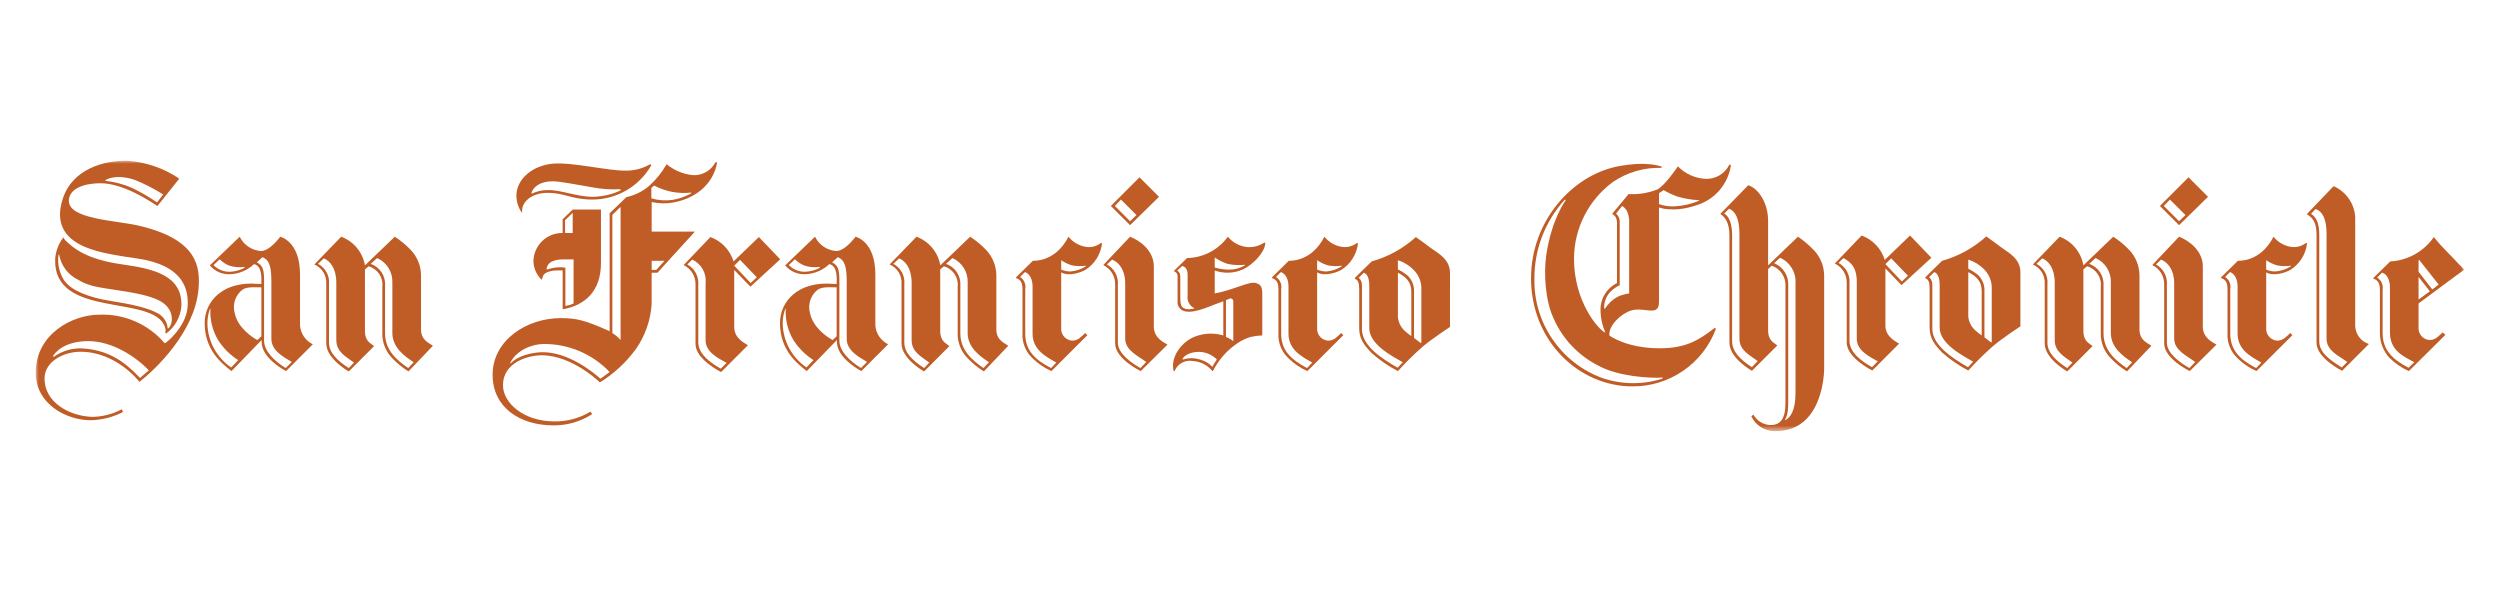 <svg xmlns="http://www.w3.org/2000/svg" xmlns:xlink="http://www.w3.org/1999/xlink" width="420" height="100" viewBox="0 0 420 100">
  <defs>
    <rect id="logo_sf_chronicle-a" width="408" height="45.43"/>
  </defs>
  <g fill="none" fill-rule="evenodd" transform="translate(6 27)">
    <mask id="logo_sf_chronicle-b" fill="#fff">
      <use xlink:href="#logo_sf_chronicle-a"/>
    </mask>
    <g fill="#C05D26" fill-rule="nonzero" mask="url(#logo_sf_chronicle-b)">
      <path d="M51.318 12.768C53.413 13.544 54.935 15.379 55.31 17.582L60.327 12.768C61.318 13.408 62.229 14.165 63.04 15.022 64.132 16.187 64.737 17.725 64.731 19.322L64.731 28.329C64.731 30.229 66.161 30.629 66.725 31.096L62.625 35.396C61.611 34.768 60.684 34.01 59.866 33.142 58.805 32.045 58.217 30.576 58.23 29.05L58.23 21.168C58.407 19.615 57.429 18.163 55.924 17.742L55.31 18.253 55.31 28.593C55.31 30.435 56.388 30.693 56.844 31.154L52.597 35.406C52.597 35.406 48.811 33.306 48.811 30.694L48.811 20.705C48.911 19.298 48.108 17.983 46.811 17.429L51.318 12.768zM56.284 17.328C57.813 17.858 58.798 19.346 58.688 20.961L58.688 29C58.688 31.813 60.633 33.5 62.578 34.832L63.501 33.857C62.015 32.889 59.917 31.406 59.917 28.946L59.917 20.446C59.98 18.687 58.967 17.067 57.359 16.353L56.284 17.328zM47.427 17.328C48.683 17.988 49.413 19.345 49.271 20.757L49.271 30.584C49.271 32.273 50.758 33.655 52.598 34.832L53.468 33.914C52.088 32.89 50.5 32.12 50.5 30.125L50.5 20.505C50.5 18.046 49.425 16.816 48.4 16.405L47.427 17.327M32.89 35.342C31.201 34.014 28.383 31.811 28.383 27.255 28.383 23.671 31.402 20.138 37.445 20.702L37.907 20.702C37.907 19.881 38.107 17.681 36.677 17.373 35.605 18.386 34.208 18.987 32.735 19.068 31.403 19.161 30.108 18.609 29.254 17.583L34.271 12.768C34.947 14.155 36.314 15.074 37.854 15.176 38.723 15.176 39.902 14.309 41.081 12.768 40.981 12.768 44.405 13.386 44.405 19.117L44.405 27.665C44.501 29.032 45.321 30.244 46.555 30.842L42.055 35.342C42.055 35.342 37.955 33.242 37.955 30.481L37.955 30.122 32.89 35.342zM37.907 29.508L37.907 21.268C37.445 21.321 35.656 21.068 34.784 21.626 33.532 22.56 32.999 24.178 33.452 25.673 33.963 28.078 36.421 29.713 37.241 30.125L37.907 29.508zM29.254 24.951C28.965 25.754 28.826 26.604 28.845 27.457 28.938 30.38 30.42 33.082 32.835 34.732L34.014 33.502C32.656 32.634 31.503 31.481 30.635 30.124 29.687 28.536 29.242 26.698 29.356 24.852L29.254 24.951zM37.135 17.07C38.261 17.632 38.366 18.502 38.366 20.396L38.366 30.227C38.366 32.018 40.155 33.706 41.999 34.827L43.023 33.806C41.641 32.987 39.591 31.911 39.591 29.917L39.591 20.504C39.591 18.045 39.391 16.764 38.106 16.204L37.135 17.07zM32.535 17.633C31.92 17.394 31.362 17.029 30.897 16.56L29.872 17.533C30.593 18.281 31.597 18.689 32.635 18.655 33.494 18.624 34.335 18.397 35.093 17.993L35.042 17.838C34.202 17.962 33.344 17.892 32.535 17.633M117.353 18.353L117.353 27.975C117.353 29.875 119.199 30.689 119.653 30.995L115.147 35.5C115.147 35.5 110.847 33.4 110.847 30.792L110.847 20.807C110.888 19.416 110.104 18.131 108.847 17.533L113.347 12.823C115.214 13.502 116.655 15.017 117.238 16.916L121.489 12.823 125.07 16.56 120.07 21.168 117.353 18.353zM109.47 17.428C110.709 18.105 111.432 19.449 111.312 20.856L111.312 30.534C111.312 32.528 113.512 34.062 115.099 34.934L116.073 33.963C114.691 33.194 112.54 32.171 112.54 30.174L112.54 20.602C112.737 18.924 111.827 17.311 110.289 16.611L109.47 17.428zM120.115 20.55L121.14 19.58 118.326 16.659 117.351 17.63 120.115 20.549M173.511 12.768C174.312 13.78 175.499 14.413 176.786 14.513 177.581 14.544 178.362 14.29 178.986 13.796L179.14 13.896C178.927 15.733 177.89 17.372 176.322 18.352 175.502 18.814 173.507 19.476 172.28 18.759L172.28 28.384C172.346 29.373 173.133 30.161 174.122 30.228 175.093 30.228 175.603 29.613 176.322 28.948L176.68 29.307 170.642 35.342C169.441 34.813 168.348 34.067 167.417 33.142 166.294 32.065 165.696 30.553 165.779 28.999L165.779 21.625C165.779 20.756 165.626 19.988 164.705 19.731L164.705 19.581 167.521 16.815C167.47 16.764 171.207 17.224 173.511 12.767M165.372 19.528C166.052 19.97 166.396 20.78 166.241 21.576L166.241 29.051C166.241 31.865 167.879 33.451 170.593 34.832L171.462 33.914C169.776 32.941 167.471 31.814 167.471 29.052L167.471 20.962C167.471 20.505 167.265 19.069 166.191 18.709L165.372 19.528zM172.283 16.712L172.283 18.297C172.769 18.502 173.291 18.607 173.818 18.606 174.746 18.535 175.641 18.237 176.426 17.737L176.426 17.637C175.662 17.75 174.884 17.733 174.126 17.587 173.468 17.401 172.845 17.107 172.284 16.717M103.431.741C101.423 4.285 97.678 6.49 93.605 6.525 89.866 6.525 89.044 5.4 85.975 5.4 83.212 5.4 81.521 7.04 81.726 8.676L81.626 8.676C81.043 7.816 80.739 6.798 80.756 5.759 80.807 3.149 83.368.794 86.949.487 90.228.231 96.165 1.713 99.082 1.664 100.536 1.693 101.969 1.32 103.225.587L103.431.741zM83.416 5.502C84.202 5.136 85.057 4.943 85.924 4.938 88.124 4.838 90.889 6.064 93.605 6.064 95.215 6.035 96.802 5.67 98.262 4.991L98.211 4.784C96.651 4.872 95.087 4.769 93.552 4.477 90.891 4.016 87.972 3.456 86.898 3.456 84.898 3.456 83.571 4.274 83.265 5.502L83.418 5.502M114.488.28C113.771 4.22 110.546 6.426 107.015 7.04 105.842 7.235 104.642 7.201 103.482 6.94L103.482 11.904 110.752 11.904 104.452 18.817 103.478 18.817 103.478 24.084C103.302 26.806 102.381 29.428 100.816 31.662 99.182 33.894 97.131 35.789 94.777 37.242 94.777 37.242 90.167 32.687 84.999 32.687 82.59 32.687 78.499 33.965 78.499 37.702 78.499 40.772 82.08 43.793 87.099 43.793 89.244 43.836 91.358 43.267 93.192 42.154L93.498 42.563C91.565 43.821 89.304 44.482 86.998 44.463 81.315 44.463 76.758 41.443 76.758 35.963 76.758 30.179 82.441 26.443 88.225 26.443 90.834 26.443 92.325 26.801 96.419 28.643L96.419 8.829 99.23 6.118C100.671 5.808 102.01 5.138 103.122 4.17 104.262 3.136 105.231 1.926 105.99.587 107.269 1.643 108.838 2.286 110.49 2.431 112.072 2.483 113.537 1.6 114.231.177L114.488.28zM98.26 7.754L96.877 9.087 96.877 28.948C96.877 28.948 97.339 29.255 97.595 29.457 97.829 29.667 98.051 29.889 98.26 30.124L98.26 7.754zM103.893 4.17L103.43 4.579 103.43 6.323C104.593 6.663 105.815 6.75 107.014 6.577 108.09 6.394 109.128 6.031 110.084 5.503L110.135 5.35C107.983 5.602 105.805 5.191 103.893 4.17M79.728 33.965L79.78 34.065C81.06 32.687 83.466 32.223 85.002 32.172 89.502 32.072 93.802 35.656 94.881 36.625L96.42 35.5C93.529 32.46 89.507 30.755 85.312 30.792 83.367 30.792 80.706 31.866 79.731 33.965M103.482 18.354L104.248 18.354 105.63 16.817 103.482 16.817 103.482 18.354M187.844 27.873C187.844 29.873 189.688 30.585 190.144 30.89L185.644 35.345C185.644 35.345 181.344 33.297 181.344 30.689L181.344 20.807C181.385 19.416 180.601 18.131 179.344 17.533L183.851 12.768C185.593 13.436 187.842 15.176 187.842 17.737L187.844 27.873zM179.96 17.43C181.199 18.106 181.922 19.451 181.802 20.858L181.802 30.584C181.802 32.376 184.056 33.963 185.594 34.832L186.565 33.811C185.183 32.786 183.032 31.866 183.032 29.87L183.032 20.601C183.032 18.301 181.958 17.071 180.832 16.611L179.96 17.43M197.775 35.342C197.747 35.316 197.703 35.316 197.675 35.342 196.873 34.339 195.682 33.724 194.399 33.652 193.104 33.414 191.82 34.121 191.328 35.342L191.173 35.342C190.56 32.988 192.555 30.326 194.861 29.508 196.354 28.953 197.988 28.898 199.515 29.351L199.515 23.621C197.369 24.341 194.861 25.672 193.115 25.312 192.273 25.163 191.705 24.369 191.834 23.524L191.834 19.629C191.862 19.402 191.827 19.171 191.734 18.962 191.621 18.798 191.459 18.674 191.272 18.607L191.272 18.452 193.422 16.352C196.145 16.305 198.687 14.975 200.279 12.765 201.095 13.76 202.275 14.389 203.556 14.51 204.57 14.578 205.579 14.307 206.422 13.74L206.576 13.84C206.476 15.529 204.276 17.628 202.737 18.293 201.259 18.932 199.595 18.987 198.078 18.447L198.078 22.289C200.942 21.827 203.913 20.189 204.991 20.547 205.654 20.752 206.063 21.009 206.063 22.336L206.063 29.349C205.408 29.376 204.756 29.462 204.116 29.607 203.372 29.826 202.665 30.154 202.016 30.578 200.208 31.766 198.743 33.408 197.768 35.339M197.668 34.624C197.668 34.624 197.873 34.262 198.025 34.011 198.177 33.76 198.436 33.396 198.436 33.396 197.649 32.602 196.585 32.142 195.467 32.113 193.421 32.113 192.753 33.088 192.651 33.341L192.751 33.396C193.773 33.071 194.876 33.106 195.876 33.496 196.567 33.697 197.187 34.088 197.666 34.624M198.075 16.245L198.075 17.942C198.855 18.177 199.666 18.297 200.481 18.297 201.417 18.304 202.338 18.057 203.144 17.582L203.144 17.482C202.168 17.585 201.183 17.534 200.223 17.33 199.458 17.078 198.735 16.715 198.075 16.253M191.775 18.453C192.29 18.816 192.29 19.17 192.29 19.732L192.29 22.602C192.29 23.573 192.29 24.186 192.596 24.548 193.21 25.263 194.696 24.803 194.696 24.803 193.865 24.43 193.384 23.55 193.519 22.65L193.519 19.324C193.519 18.863 193.519 17.891 192.598 17.684L191.775 18.453zM200.629 29.923C200.836 30.031 201.026 30.169 201.193 30.331L201.193 24.082C201.193 23.827 201.244 23.418 201.043 23.263 200.936 23.213 200.837 23.11 200.737 23.11L199.965 23.418 199.965 29.613C200.194 29.699 200.416 29.802 200.63 29.922M185.441 2.788L188.716 6.067 183.852 10.828 180.626 7.603 185.441 2.788zM181.295 7.6L183.854 10.161 184.928 9.134 182.317 6.524 181.295 7.6M147.97 12.768C150.068 13.543 151.592 15.378 151.97 17.582L156.987 12.768C157.976 13.409 158.886 14.166 159.696 15.022 160.786 16.188 161.391 17.726 161.386 19.322L161.386 28.329C161.386 30.229 162.823 30.629 163.386 31.096L159.292 35.396C158.276 34.767 157.346 34.008 156.526 33.139 155.463 32.044 154.875 30.573 154.889 29.047L154.889 21.168C155.065 19.611 154.081 18.157 152.57 17.742L151.959 18.253 151.959 28.593C151.959 30.435 153.03 30.693 153.493 31.154L149.246 35.406C149.246 35.406 145.456 33.306 145.456 30.694L145.456 20.705C145.557 19.298 144.753 17.982 143.456 17.429L147.97 12.768zM152.938 17.328C154.466 17.859 155.449 19.347 155.338 20.961L155.338 29C155.338 31.813 157.283 33.5 159.228 34.832L160.149 33.857C158.668 32.889 156.567 31.406 156.567 28.946L156.567 20.446C156.631 18.687 155.617 17.066 154.008 16.353L152.938 17.328zM144.081 17.328C145.337 17.989 146.066 19.345 145.925 20.757L145.925 30.584C145.925 32.273 147.408 33.655 149.254 34.832L150.121 33.914C148.74 32.89 147.153 32.12 147.153 30.125L147.153 20.505C147.153 18.046 146.079 16.816 145.053 16.405L144.08 17.327M129.537 35.342C127.85 34.014 125.037 31.811 125.037 27.255 125.037 23.671 128.058 20.138 134.096 20.702L134.558 20.702C134.558 19.881 134.764 17.681 133.328 17.373 132.256 18.385 130.86 18.985 129.388 19.065 128.057 19.16 126.761 18.607 125.909 17.58L130.924 12.765C131.599 14.153 132.967 15.073 134.507 15.173 135.376 15.173 136.555 14.306 137.731 12.765 137.631 12.765 141.059 13.383 141.059 19.114L141.059 27.662C141.154 29.03 141.975 30.242 143.209 30.839L138.702 35.339C138.702 35.339 134.609 33.239 134.609 30.478L134.609 30.119 129.537 35.342zM134.555 29.508L134.555 21.268C134.093 21.321 132.304 21.068 131.434 21.626 130.184 22.561 129.651 24.178 130.101 25.673 130.615 28.078 133.072 29.713 133.888 30.125L134.555 29.508zM125.907 24.951C125.616 25.754 125.476 26.603 125.495 27.457 125.588 30.379 127.072 33.081 129.488 34.728L130.664 33.498C129.307 32.629 128.155 31.477 127.286 30.12 126.342 28.53 125.897 26.694 126.006 24.848L125.907 24.951zM133.789 17.067C134.914 17.629 135.015 18.499 135.015 20.393L135.015 30.224C135.015 32.015 136.808 33.703 138.652 34.824L139.675 33.803C138.293 32.984 136.246 31.908 136.246 29.914L136.246 20.504C136.246 18.045 136.039 16.764 134.761 16.204L133.789 17.067zM129.18 17.629C128.565 17.39 128.007 17.024 127.542 16.556L126.518 17.529C127.239 18.278 128.244 18.686 129.283 18.651 130.141 18.621 130.98 18.394 131.737 17.989L131.687 17.834C130.846 17.959 129.988 17.888 129.179 17.629M287.713 4.116C289.402 4.678 291.042 7.035 291.042 10.104L291.042 17.578 296.056 12.763C297.041 13.432 297.95 14.205 298.769 15.069 299.861 16.234 300.465 17.772 300.459 19.369L300.459 34.935C300.459 35.5 300.305 45.43 292.322 45.43 290.574 45.501 288.955 44.511 288.222 42.922L288.581 42.666C289.168 43.73 290.283 44.396 291.498 44.409 294.164 44.409 293.956 41.384 293.956 39.746L293.956 21.216C294.102 19.635 293.154 18.158 291.656 17.632L291.043 18.197 291.043 28.485C291.043 30.329 292.117 30.585 292.579 31.046L288.329 35.295C288.329 35.295 284.542 33.195 284.542 30.584L284.542 12.516C284.542 10.516 283.875 9.494 283.006 8.933L287.713 4.116zM292.064 17.216C293.581 17.843 294.53 19.367 294.423 21.005L294.423 39.585C294.423 41.843 294.423 42.504 293.858 43.579L293.958 43.579C294.726 43.121 295.647 42.144 295.647 38.919L295.647 20.601C295.772 18.76 294.728 17.039 293.037 16.301L292.064 17.216zM283.664 8.87C284.537 9.385 284.997 10.664 284.997 12.557L284.997 30.329C284.997 32.119 286.482 33.502 288.324 34.681L289.297 33.656C287.915 32.635 286.223 31.866 286.223 29.871L286.223 12.31C286.223 9.853 285.611 8.522 284.487 8.059L283.663 8.878"/>
      <path d="M273.174.998L273.126 1.203C270.231 1.11 267.38 1.936 264.983 3.562 260.905 6.558 258.478 11.302 258.434 16.362 258.381 23.628 262.528 28.391 263.705 28.9 263.172 27.672 262.894 26.349 262.886 25.011 262.874 23.118 263.95 21.387 265.652 20.559L265.652 10.932C265.702 10.481 265.649 10.025 265.497 9.598 265.37 9.327 265.153 9.11 264.882 8.984L264.882 8.878 267.596 5.605C269.238 5.698 270.88 5.436 272.411 4.836 273.737 4.169 275.89.946 275.89.946 277.131 2.225 278.817 2.977 280.598 3.046 282.273 3.094 283.818 2.15 284.541.639L284.797.739C284.347 3.879 282.139 6.485 279.115 7.444 275.171 8.826 272.715 7.853 272.715 7.853L272.715 23.11C272.715 23.827 272.766 24.493 272.354 24.903 271.588 25.62 269.746 24.649 268.054 25.159 266.362 25.669 264.215 27.667 264.371 29.359 264.371 29.359 267.185 31.509 272.817 31.509 277.217 31.509 279.369 30.179 282.083 28.081L282.283 28.233C280.098 34.102 274.468 37.972 268.205 37.909 259.398 37.909 251.214 30.435 251.214 19.735 251.214 10.112 258.173 2.435 265.801.95 270.866-.024 273.169 1.001 273.169 1.001M257.05 6.629L256.896 6.529C253.59 10.152 251.765 14.884 251.78 19.789 251.62 27.189 256.157 33.882 263.09 36.475 266.365 37.615 269.92 37.669 273.228 36.629L273.383 36.429C271.129 36.582 265.754 36.229 262.528 34.429 259.172 32.741 256.511 29.935 255.004 26.494 253.622 23.575 253.314 18.965 253.777 15.794 254.694 9.702 257.05 6.63 257.05 6.63M272.714 7.295C273.618 7.61 274.578 7.733 275.532 7.655 276.869 7.566 278.182 7.254 279.417 6.733L279.469 6.633C278.221 6.578 276.983 6.372 275.785 6.018 274.989 5.726 274.219 5.367 273.485 4.943L272.717 5.454 272.714 7.295zM265.496 8.879C265.653 9.033 265.79 9.206 265.905 9.394 266.077 9.742 266.149 10.131 266.112 10.518L266.112 20.909C265.545 21.182 265.027 21.546 264.577 21.987 263.856 22.723 263.467 23.721 263.5 24.75L263.6 24.904C264.136 24.053 264.876 23.349 265.753 22.857 266.371 22.579 267.025 22.39 267.696 22.295L267.696 10.109C267.693 9.505 267.553 8.911 267.287 8.369 267.09 8.061 266.828 7.799 266.521 7.6L265.496 8.878M237.599 27.922C237.599 27.922 234.63 29.871 232.992 31.253 231.533 32.537 230.148 33.904 228.844 35.346 227.24 34.507 225.745 33.476 224.392 32.274 223.366 31.15 222.344 30.125 222.344 28.131L222.344 21.577C222.344 20.45 222.139 20.04 221.624 19.837L221.624 19.682 224.441 16.916C227.202 16.15 229.744 14.748 231.866 12.823 232.636 13.386 233.453 13.947 234.526 14.767 235.551 15.534 237.6 16.51 237.6 18.867L237.599 27.922zM231.099 29.457L231.099 22.037C231.099 20.142 229.974 19.426 228.848 18.815L228.848 26.288C228.945 27.253 229.425 28.138 230.18 28.746 230.473 29 230.78 29.237 231.099 29.457M222.246 19.682C222.911 20.092 222.811 21.115 222.811 21.682L222.811 28.328C222.811 31.043 226.032 33.192 228.798 34.778L229.667 33.856C227.977 32.888 224.038 30.887 224.038 28.128L224.038 21.064C224.038 20.602 224.038 19.118 223.115 18.815L222.246 19.682zM228.846 16.713L228.846 18.248C229.37 18.506 229.867 18.814 230.331 19.169 231.143 19.853 231.595 20.873 231.558 21.934L231.558 29.766 232.685 30.636 232.785 30.536 232.785 21.728C232.859 20.472 232.394 19.244 231.506 18.352 230.766 17.596 229.852 17.033 228.844 16.712M216.507 12.768C217.309 13.78 218.497 14.413 219.785 14.513 220.58 14.544 221.361 14.29 221.985 13.796L222.139 13.896C221.928 15.733 220.891 17.373 219.323 18.352 218.504 18.814 216.507 19.476 215.279 18.759L215.279 28.384C215.343 29.374 216.131 30.162 217.12 30.228 218.095 30.228 218.605 29.613 219.32 28.948L219.679 29.307 213.641 35.342C212.44 34.814 211.346 34.068 210.416 33.142 209.291 32.067 208.692 30.553 208.776 28.999L208.776 21.625C208.776 20.756 208.621 19.988 207.703 19.731L207.703 19.581 210.515 16.815C210.465 16.764 214.201 17.224 216.506 12.767M208.367 19.528C209.048 19.969 209.393 20.78 209.238 21.576L209.238 29.051C209.238 31.865 210.879 33.402 213.59 34.832L214.459 33.914C212.769 32.941 210.465 31.814 210.465 29.052L210.465 20.962C210.465 20.505 210.265 19.069 209.185 18.709L208.367 19.528zM215.279 16.712L215.279 18.297C215.765 18.502 216.287 18.607 216.815 18.606 217.743 18.536 218.639 18.237 219.423 17.737L219.423 17.637C218.659 17.749 217.881 17.732 217.123 17.587 216.466 17.4 215.844 17.106 215.282 16.717M310.75 18.095L310.75 27.718C310.75 29.612 312.596 30.43 313.05 30.735L308.548 35.245C308.548 35.245 304.248 33.145 304.248 30.536L304.248 20.552C304.293 19.16 303.507 17.873 302.248 17.277L306.748 12.565C308.615 13.247 310.056 14.764 310.639 16.665L314.886 12.565 318.47 16.303 313.456 20.903 310.75 18.095zM302.868 17.17C304.107 17.848 304.83 19.193 304.712 20.6L304.712 30.276C304.712 32.276 306.912 33.809 308.498 34.676L309.472 33.703C308.09 32.936 305.939 31.911 305.939 29.917L305.939 20.346C305.939 17.891 304.917 17.02 303.688 16.355L302.868 17.17zM313.513 20.295L314.538 19.32 311.722 16.402 310.749 17.372 313.512 20.294M333.43 27.822C333.43 27.822 330.462 29.765 328.823 31.148 327.362 32.435 325.976 33.804 324.67 35.248 323.067 34.408 321.572 33.376 320.219 32.174 319.198 31.048 318.174 30.025 318.174 28.03L318.174 21.472C318.174 20.345 317.963 19.938 317.456 19.731L317.456 19.582 320.272 16.815C323.031 16.042 325.572 14.638 327.696 12.715 328.46 13.28 329.283 13.841 330.352 14.66 331.377 15.428 333.43 16.401 333.43 18.76L333.43 27.822zM326.924 29.355L326.924 21.934C326.924 20.039 325.798 19.324 324.671 18.708L324.671 26.183C324.767 27.148 325.248 28.034 326.006 28.64 326.3 28.894 326.606 29.133 326.924 29.356M318.07 19.583C318.739 19.989 318.631 21.015 318.631 21.577L318.631 28.231C318.631 30.945 321.861 33.096 324.62 34.682L325.492 33.761C323.805 32.788 319.86 30.793 319.86 28.029L319.86 20.961C319.86 20.503 319.86 19.016 318.944 18.707L318.07 19.583zM324.67 16.612L324.67 18.145C325.195 18.402 325.693 18.711 326.157 19.067 326.972 19.75 327.425 20.77 327.387 21.832L327.387 29.666 328.513 30.536 328.613 30.431 328.613 21.625C328.686 20.368 328.22 19.14 327.332 18.248 326.59 17.494 325.676 16.933 324.668 16.611M389.675 27.77C389.728 29.161 390.648 30.37 391.975 30.791L387.475 35.291C387.475 35.291 383.175 33.191 383.175 30.58L383.175 12.362C383.175 10.362 382.509 9.543 381.535 8.984L386.042 4.274C388.14 5.19 389.546 7.207 389.678 9.493L389.675 27.77zM382.247 8.932C383.121 9.443 383.636 10.517 383.636 12.412L383.636 30.328C383.636 32.328 385.577 33.554 387.417 34.728L388.342 33.807C386.958 32.782 384.857 31.965 384.857 29.866L384.857 12.256C384.857 9.799 384.193 8.521 383.02 8.112L382.248 8.931M400.318 23.982L400.318 28.282C400.385 29.272 401.174 30.06 402.164 30.124 403.139 30.124 403.645 29.511 404.364 28.841L404.829 29.254 398.688 35.344C397.47 34.795 396.359 34.034 395.409 33.095 394.366 31.947 393.799 30.446 393.823 28.895L393.823 21.576C393.823 20.706 393.464 19.989 392.746 19.836L392.746 19.682 395.558 16.916C398.503 16.768 401.211 15.255 402.879 12.823 403.565 13.686 404.301 14.507 405.085 15.282 406.26 16.456 407.538 17.891 408.001 18.299 408.001 18.299 401.654 22.958 400.319 23.983M402.219 21.935L400.319 19.53 400.319 23.318 402.219 21.935zM393.362 19.628C394.051 20.065 394.412 20.872 394.28 21.677L394.28 28.945C394.28 31.811 395.969 33.4 398.635 34.778L399.607 33.856C397.916 32.938 395.507 31.967 395.507 28.84L395.507 21.063C395.507 20.601 395.255 19.063 394.178 18.813L393.362 19.628zM400.318 16.763L400.318 18.654 402.625 21.628 403.699 20.809 400.422 16.663 400.322 16.763M375.954 12.768C376.756 13.78 377.943 14.412 379.23 14.513 380.025 14.544 380.806 14.29 381.43 13.796L381.583 13.896C381.372 15.733 380.335 17.373 378.767 18.352 377.948 18.814 375.954 19.476 374.722 18.759L374.722 28.384C374.787 29.373 375.575 30.162 376.564 30.228 377.538 30.228 378.052 29.613 378.764 28.948L379.123 29.307 373.088 35.342C371.886 34.814 370.791 34.068 369.859 33.142 368.737 32.065 368.139 30.552 368.222 28.999L368.222 21.625C368.222 20.756 368.073 19.988 367.148 19.731L367.148 19.581 369.963 16.815C369.914 16.764 373.651 17.224 375.953 12.767M367.813 19.528C368.496 19.968 368.842 20.779 368.687 21.576L368.687 29.051C368.687 31.865 370.37 33.451 373.034 34.832L373.907 33.914C372.218 32.941 369.914 31.814 369.914 29.052L369.914 20.962C369.914 20.505 369.708 19.069 368.635 18.709L367.813 19.528zM374.721 16.712L374.721 18.297C375.208 18.502 375.731 18.607 376.259 18.606 377.188 18.535 378.085 18.237 378.871 17.737L378.871 17.637C378.105 17.75 377.325 17.733 376.564 17.587 375.907 17.399 375.284 17.105 374.722 16.717M364.073 27.873C364.073 29.873 365.92 30.585 366.373 30.89L361.882 35.342C361.882 35.342 357.582 33.294 357.582 30.686L357.582 20.807C357.623 19.416 356.839 18.132 355.582 17.533L360.082 12.768C361.827 13.436 364.075 15.176 364.075 17.737L364.073 27.873zM356.196 17.43C357.435 18.107 358.157 19.451 358.038 20.858L358.038 30.584C358.038 32.376 360.29 33.963 361.825 34.832L362.796 33.811C361.414 32.786 359.261 31.866 359.261 29.87L359.261 20.601C359.261 18.301 358.187 17.071 357.061 16.611L356.192 17.43M361.671 2.788L364.946 6.067 360.083 10.828 356.862 7.603 361.671 2.788zM357.524 7.6L360.081 10.161 361.159 9.134 358.549 6.524 357.524 7.599M340.019 12.768C342.114 13.544 343.635 15.379 344.008 17.582L349.026 12.768C350.018 13.408 350.93 14.165 351.742 15.022 352.833 16.187 353.438 17.726 353.432 19.322L353.432 28.329C353.432 30.229 354.86 30.629 355.426 31.096L351.332 35.396C350.317 34.769 349.388 34.011 348.57 33.142 347.505 32.048 346.915 30.577 346.929 29.05L346.929 21.168C347.108 19.615 346.134 18.161 344.629 17.737L344.011 18.248 344.011 28.588C344.011 30.43 345.088 30.688 345.549 31.149L341.3 35.401C341.3 35.401 337.51 33.301 337.51 30.689L337.51 20.705C337.612 19.3 336.813 17.985 335.519 17.429L340.019 12.768zM344.984 17.328C346.515 17.857 347.502 19.345 347.393 20.961L347.393 29C347.393 31.813 349.336 33.5 351.28 34.832L352.201 33.857C350.715 32.889 348.622 31.406 348.622 28.946L348.622 20.446C348.685 18.686 347.669 17.065 346.058 16.353L344.984 17.328zM336.127 17.328C337.383 17.988 338.113 19.345 337.969 20.757L337.969 30.584C337.969 32.273 339.454 33.655 341.296 34.832L342.167 33.914C340.785 32.89 339.195 32.12 339.195 30.125L339.195 20.505C339.195 18.046 338.121 16.816 337.095 16.405L336.125 17.327M90.209 8.204L94.962 8.204 94.962 17.198C94.962 21.85 92.356 24.298 88.524 24.965L88.524 18.424C88.524 18.424 87.193 18.424 86.885 18.475 85.25 18.781 85.25 19.24 85.047 19.956L84.947 19.956C84.111 19.133 83.632 18.015 83.615 16.842 83.689 14.196 85.876 12.101 88.523 12.142L88.523 9.842 90.209 8.204zM88.931 9.991L88.931 12.142 90.209 12.142 90.209 8.764 88.931 9.991zM85.969 18.273C86.932 17.92 87.969 17.813 88.984 17.963L88.984 24.403C88.984 24.403 89.493 24.303 89.697 24.248 89.923 24.178 90.145 24.093 90.361 23.995L90.361 16.584 88.471 16.584C87.911 16.58 87.356 16.684 86.836 16.891 86.271 17.105 85.875 17.618 85.811 18.218L85.968 18.273M5.211 13.596C7.611 15.944 10.935 16.916 14.611 17.429 19.67 18.145 24.678 19.218 24.475 24.429 24.327 26.259 23.395 27.936 21.919 29.029L21.764 28.929C21.85 28.609 21.832 28.27 21.715 27.96 19.879 22.334 2.912 26.679 3.268 16.508 3.361 15.189 3.842 13.927 4.649 12.88 4.778 13.159 4.97 13.405 5.211 13.596M3.83 15.796C3.631 17.252 3.939 18.732 4.701 19.988 5.876 21.877 9.249 23.053 12.623 23.563 15.893 24.076 18.805 24.688 20.442 25.607 21.427 26.098 22.085 27.067 22.179 28.164L22.279 28.164C23.097 27.498 23.456 24.84 20.695 23.464 18.857 22.544 15.942 22.085 12.879 21.626 10.628 21.266 8.942 21.115 7.101 19.99 5.436 19.177 4.259 17.617 3.935 15.793L3.83 15.793"/>
      <path d="M4.546,6.39 C6.183,1.331 11.546,-0.05 15.331,0.002 C18.477,0.203 21.512,1.244 24.12,3.016 L20.442,7.616 C19.214,6.799 14.717,3.784 10.885,3.784 C8.379,3.784 5.619,4.552 5.569,6.698 C5.469,9.817 13.388,10.019 17.22,10.89 C27.186,13.19 27.698,17.79 27.339,21.668 C26.676,28.768 20.239,34.956 17.426,37.154 C17.426,37.154 13.594,32.094 7.509,32.094 C4.854,32.094 1.481,33.629 1.481,36.594 C1.481,40.529 5.517,42.879 9.453,43.033 C11.201,43.018 12.919,42.579 14.46,41.755 L14.666,42.216 C12.988,43.08 11.136,43.554 9.249,43.6 C5.211,43.6 0,40.937 0,35.622 C0,29.079 6.182,25.862 10.732,25.862 C14.919,25.71 18.946,27.477 21.668,30.662 C21.821,30.762 25.193,27.955 25.501,24.735 C26.217,16.965 17.63,16.558 15.176,16.149 C10.935,15.432 1.942,14.412 4.546,6.388 M2.912,32.812 L3.012,32.964 C4.391,31.967 6.065,31.462 7.765,31.532 C13.387,31.788 16.199,35.215 17.525,36.492 L19.008,35.215 C16.908,33.015 12.929,30.307 8.839,30.307 C5.721,30.307 3.727,31.485 2.91,32.813 M11.7,3.376 C13.233,3.546 14.733,3.942 16.15,4.551 C17.62,5.265 19.036,6.084 20.389,7 L21.413,5.672 C19.936,4.736 18.38,3.933 16.761,3.272 C15.535,2.81 13.234,2.351 11.701,3.272 L11.701,3.372"/>
    </g>
  </g>
</svg>
